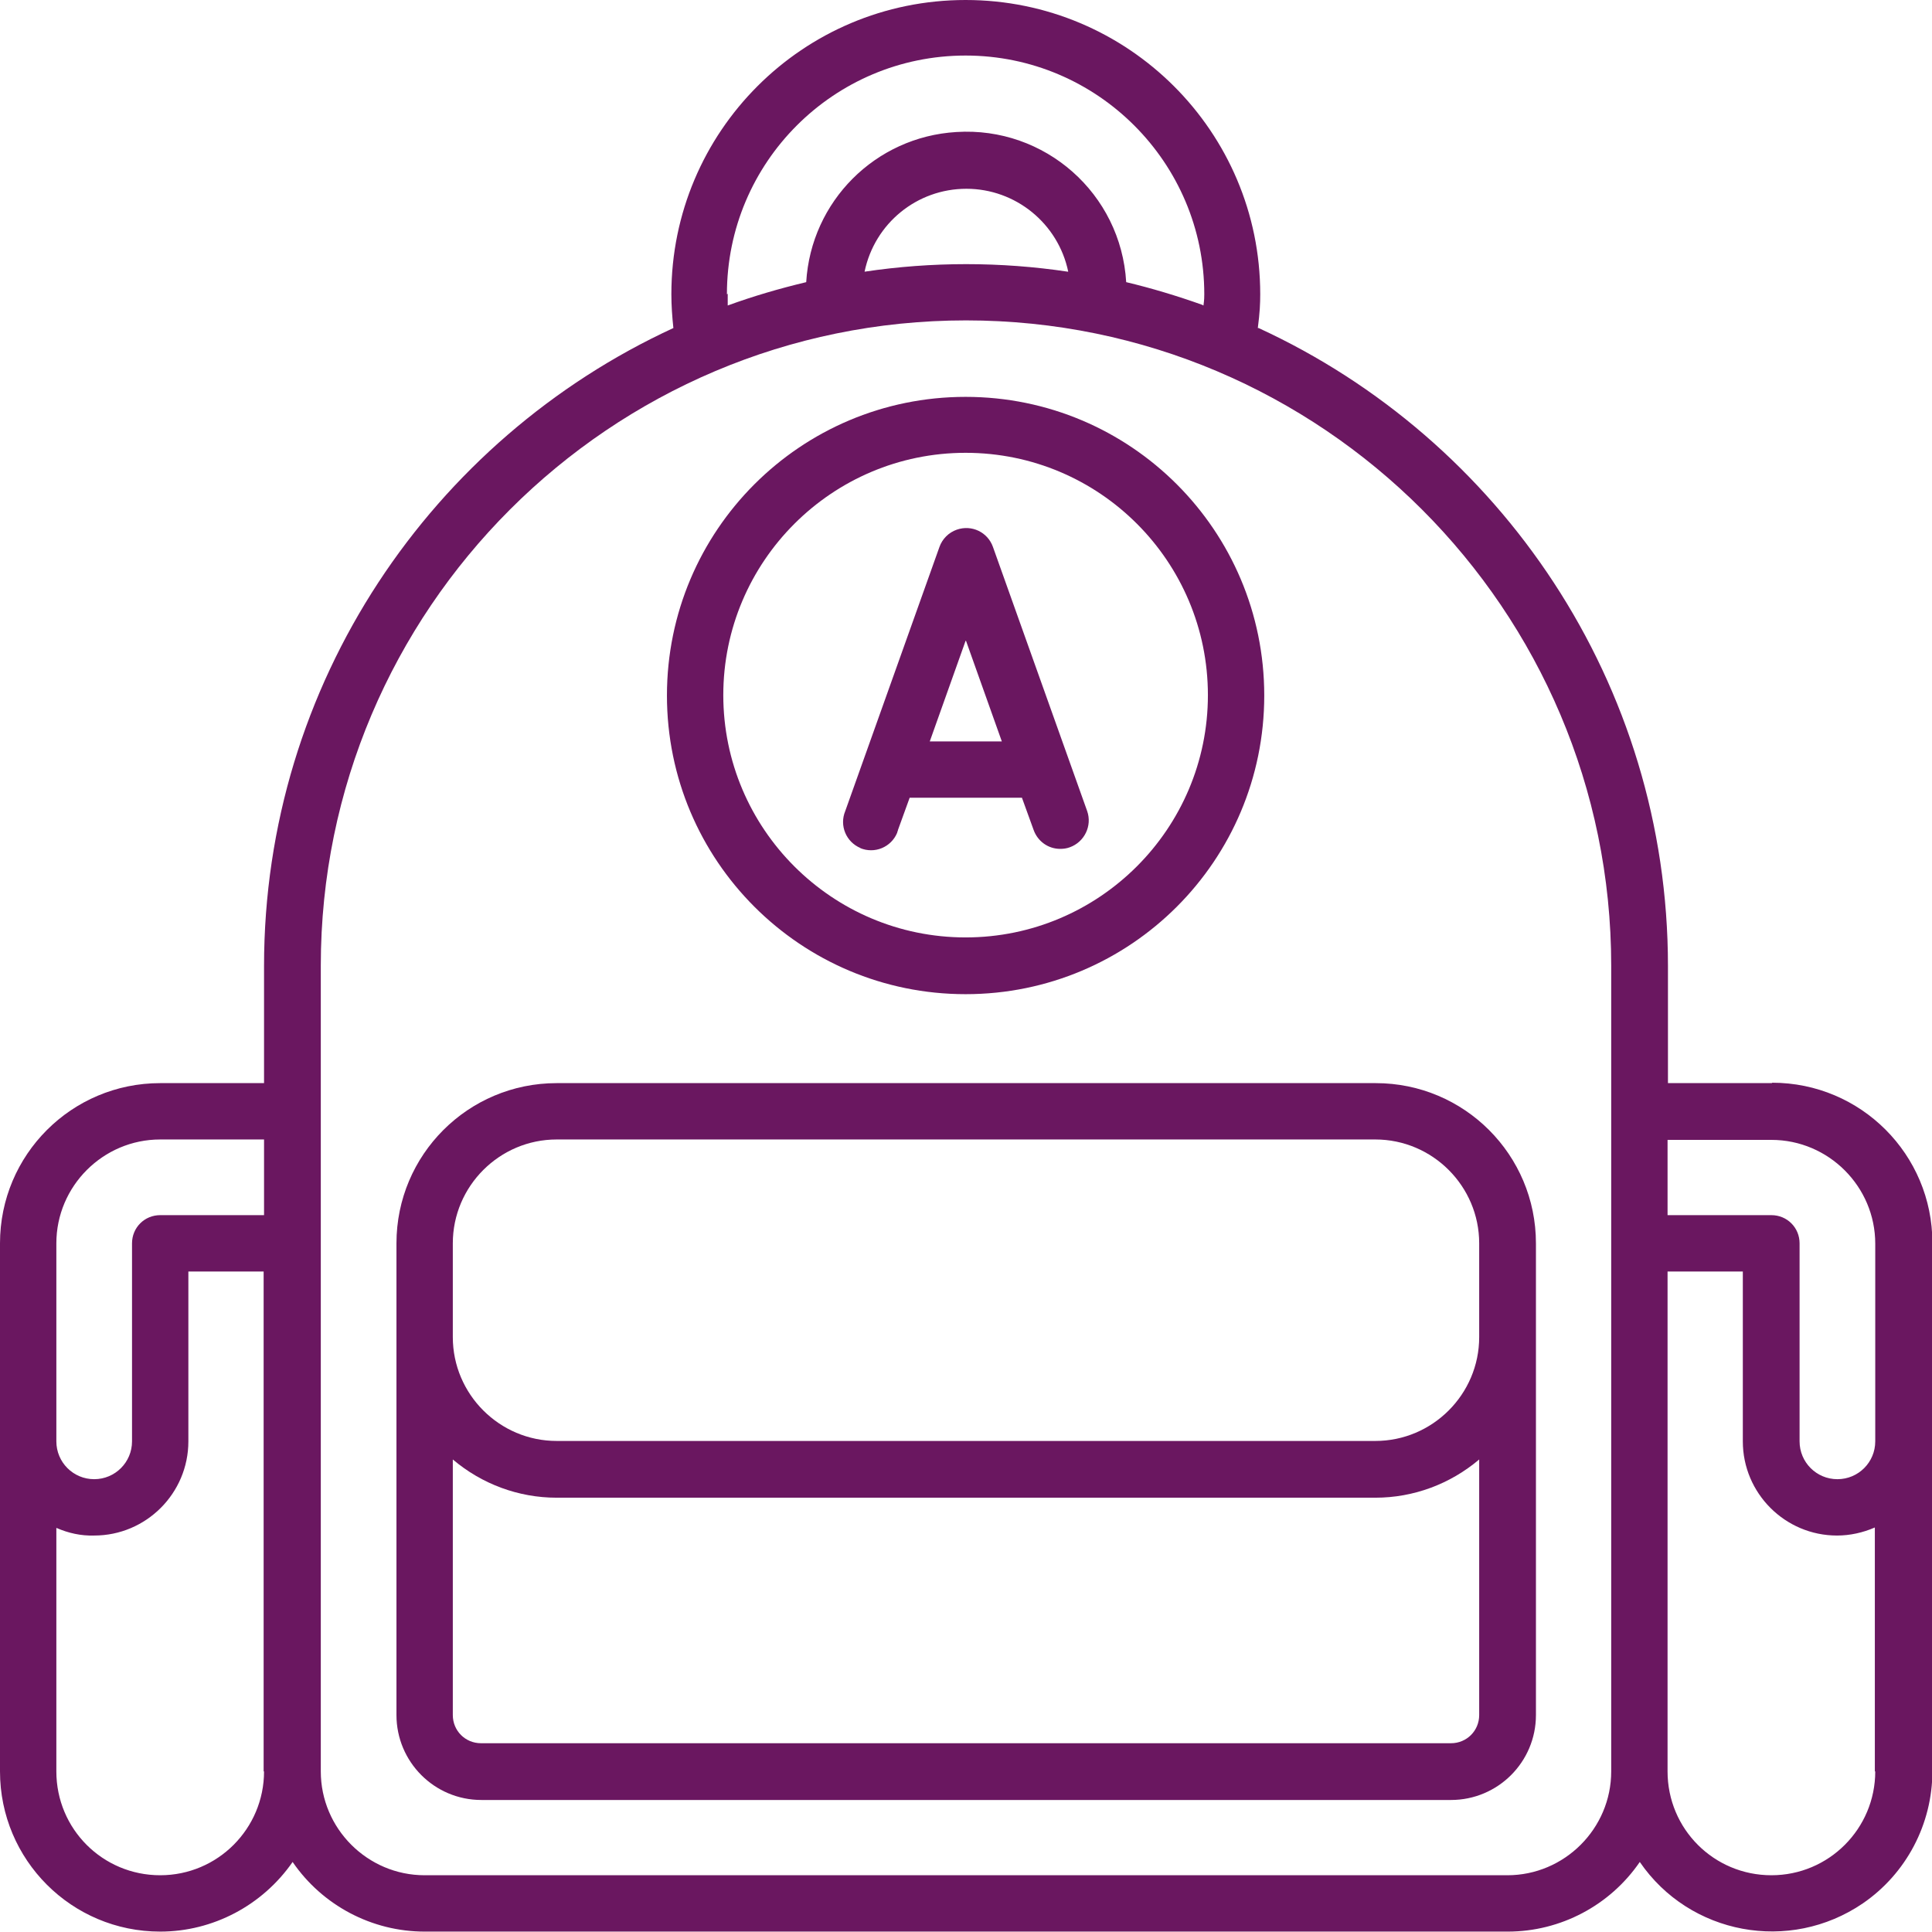 <svg xmlns="http://www.w3.org/2000/svg" id="Layer_1" viewBox="0 0 48 48"><defs><style>.cls-1{fill:#6a1760;}</style></defs><path class="cls-1" d="M44.02,26.91h-2.58v-2.91c0-7.02-4.17-13.09-10.17-15.85h-.02c.05-.38.06-.61.06-.84C31.31,3.27,28.03,0,23.99,0s-7.31,3.27-7.31,7.31c0,.28.02.56.05.84h0c-5.99,2.76-10.17,8.82-10.17,15.85v2.91h-2.58C1.78,26.91,0,28.69,0,30.89v13.12c0,2.2,1.78,3.98,3.98,3.98,1.31,0,2.54-.65,3.29-1.73.74,1.08,1.97,1.73,3.28,1.73h26.91c1.31,0,2.54-.65,3.28-1.73,1.24,1.81,3.72,2.27,5.54,1.03,1.08-.74,1.73-1.97,1.73-3.29v-13.12c0-2.2-1.78-3.98-3.98-3.98ZM6.56,44.01c0,1.42-1.15,2.58-2.58,2.58s-2.58-1.15-2.58-2.58v-6.05c.3.13.61.2.94.19,1.29,0,2.34-1.05,2.34-2.34v-4.22h1.87v12.42ZM6.56,30.19h-2.58c-.39,0-.7.31-.7.7v4.92c0,.52-.42.94-.94.94s-.94-.42-.94-.94v-4.92c0-1.42,1.16-2.58,2.58-2.58h2.58v1.87ZM18.06,7.31c0-3.28,2.66-5.93,5.93-5.93s5.93,2.66,5.93,5.93c0,.07,0,.13-.02.28l-.04-.02c-.62-.22-1.25-.41-1.88-.56-.13-2.2-2.02-3.87-4.22-3.73-2.01.12-3.61,1.72-3.73,3.73-.67.16-1.32.35-1.95.58h0c0-.1,0-.19,0-.29ZM26.53,6.75c-1.67-.25-3.38-.25-5.05,0,.25-1.2,1.3-2.06,2.53-2.06,1.22,0,2.28.86,2.53,2.06ZM40.03,44.01c0,1.42-1.16,2.58-2.58,2.58H10.55c-1.42,0-2.58-1.16-2.58-2.58v-20.02c0-8.84,7.19-16.03,16.03-16.03s16.03,7.19,16.03,16.03v20.02ZM46.59,44.01c0,1.42-1.15,2.58-2.58,2.58s-2.58-1.15-2.58-2.58v-12.42h1.87v4.22c0,1.29,1.05,2.34,2.34,2.34.32,0,.64-.07.94-.2v6.06ZM46.59,35.81c0,.52-.42.94-.94.94s-.94-.42-.94-.94v-4.92c0-.39-.31-.7-.7-.7h-2.58v-1.87h2.58c1.42,0,2.58,1.16,2.58,2.58v4.92Z"></path><path class="cls-1" d="M13.83,26.91c-2.2,0-3.98,1.78-3.98,3.98v11.72c0,1.16.94,2.11,2.11,2.11h24.09c1.16,0,2.11-.94,2.11-2.11v-11.72c0-2.2-1.78-3.98-3.98-3.98H13.83ZM36.75,42.61c0,.39-.31.7-.7.7H11.95c-.39,0-.7-.31-.7-.7v-6.35c.72.61,1.63.95,2.58.95h20.34c.95,0,1.86-.34,2.58-.95v6.35ZM36.75,30.89v2.33c0,1.42-1.16,2.58-2.58,2.58H13.83c-1.42,0-2.58-1.16-2.58-2.58v-2.33c0-1.42,1.16-2.58,2.58-2.58h20.34c1.42,0,2.58,1.16,2.58,2.58Z"></path><path class="cls-1" d="M21.37,21.07c.36.15.77-.02.92-.38,0-.02.02-.05.02-.07l.29-.8h2.79l.29.8c.1.28.36.47.66.47.08,0,.16-.01.24-.04.36-.13.56-.53.43-.9l-2.34-6.56c-.13-.37-.53-.56-.9-.43-.2.07-.36.23-.43.43l-2.34,6.56c-.15.36.02.77.38.92ZM24,15.92l.89,2.5h-1.79s.89-2.5.89-2.5Z"></path><path class="cls-1" d="M23.99,24.7c4.1,0,7.42-3.32,7.42-7.42s-3.32-7.42-7.42-7.42-7.42,3.32-7.42,7.42,3.32,7.42,7.42,7.42ZM23.99,11.25c3.33,0,6.02,2.7,6.02,6.02s-2.7,6.02-6.02,6.02-6.02-2.7-6.02-6.02,2.7-6.02,6.02-6.02Z"></path></svg>